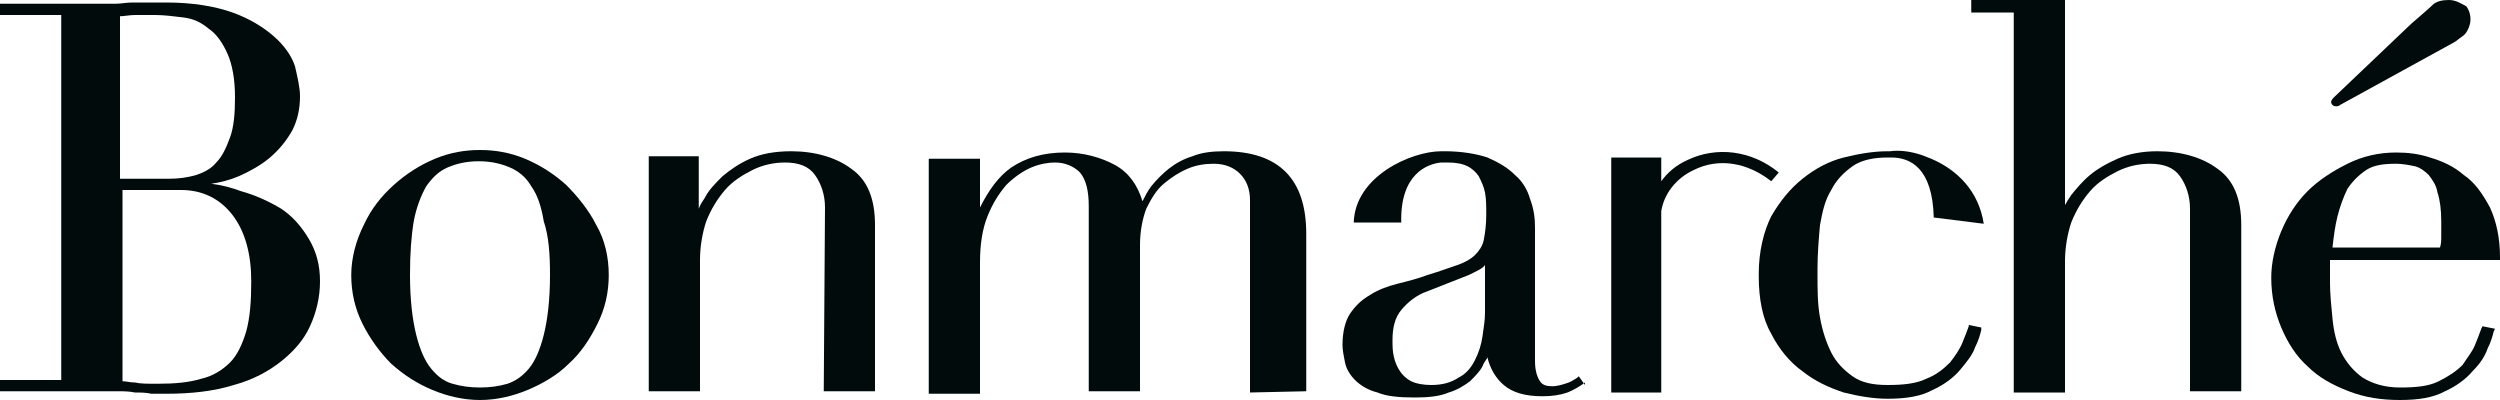 <?xml version="1.0" encoding="utf-8"?>
<!-- Generator: Adobe Illustrator 27.8.0, SVG Export Plug-In . SVG Version: 6.00 Build 0)  -->
<svg version="1.1"
	 id="Layer_1" xmlns:dc="http://purl.org/dc/elements/1.1/" xmlns:cc="http://creativecommons.org/ns#" xmlns:rdf="http://www.w3.org/1999/02/22-rdf-syntax-ns#" xmlns:svg="http://www.w3.org/2000/svg"
	 xmlns="http://www.w3.org/2000/svg" xmlns:xlink="http://www.w3.org/1999/xlink" x="0px" y="0px" viewBox="0 0 200 32"
	 style="enable-background:new 0 0 200 32;" xml:space="preserve">
<style type="text/css">
	.st0{fill:#010B0C;}
</style>
<path id="path5" class="st0" d="M195.3,18.9c0,0.3,0,0.6-0.1,0.9h-8.6c0.1-0.9,0.2-1.7,0.4-2.5c0.2-0.8,0.5-1.6,0.8-2.2
	c0.4-0.6,0.9-1.1,1.5-1.5c0.6-0.4,1.4-0.5,2.4-0.5c0.5,0,1,0.1,1.5,0.2c0.4,0.1,0.8,0.4,1.1,0.7c0.3,0.4,0.6,0.8,0.7,1.4
	c0.2,0.6,0.3,1.4,0.3,2.3V18.9L195.3,18.9z M200,20.8v-0.2c0-1.6-0.3-2.9-0.8-4c-0.6-1.1-1.2-2-2.1-2.6c-0.8-0.7-1.7-1.1-2.7-1.4
	c-0.9-0.3-1.8-0.4-2.7-0.4c-1.4,0-2.7,0.3-3.9,0.9c-1.2,0.6-2.3,1.3-3.2,2.2c-0.9,0.9-1.6,2-2.1,3.2c-0.5,1.2-0.8,2.5-0.8,3.7
	c0,1.5,0.3,2.8,0.8,4c0.5,1.2,1.2,2.3,2.1,3.1c0.9,0.9,2,1.5,3.3,2c1.3,0.5,2.6,0.7,4.1,0.7c1.5,0,2.7-0.2,3.6-0.7
	c0.9-0.4,1.7-1,2.2-1.6c0.6-0.6,1-1.2,1.2-1.8c0.3-0.6,0.4-1,0.5-1.4l0.1-0.2l-1-0.2l-0.1,0.2c-0.1,0.3-0.3,0.8-0.5,1.3
	c-0.2,0.5-0.6,1-1,1.6c-0.5,0.5-1.1,0.9-1.9,1.3c-0.8,0.4-1.8,0.5-3.1,0.5c-1.2,0-2.2-0.3-3-0.8c-0.7-0.5-1.3-1.2-1.7-2
	c-0.4-0.8-0.6-1.7-0.7-2.7c-0.1-1-0.2-2-0.2-2.9c0-0.5,0-0.8,0-1.1c0-0.2,0-0.5,0-0.7L200,20.8L200,20.8z"/>
<path id="path7" class="st0" d="M175.2,31.3h4.1l0-13.3c0-2.1-0.6-3.6-1.9-4.5c-1.2-0.9-2.9-1.4-4.8-1.4c-1.2,0-2.3,0.2-3.2,0.6
	c-0.9,0.4-1.6,0.8-2.2,1.3c-0.6,0.5-1.1,1.1-1.5,1.6c-0.2,0.3-0.4,0.6-0.5,0.8V0h-7.5v1h3.4l0,30.4h4.1l0-10.5
	c0-1.1,0.2-2.2,0.5-3.1c0.4-1,0.9-1.8,1.5-2.5c0.6-0.7,1.4-1.2,2.2-1.6c0.8-0.4,1.7-0.6,2.6-0.6c1.1,0,1.9,0.3,2.4,1
	c0.5,0.7,0.8,1.6,0.8,2.6L175.2,31.3L175.2,31.3z"/>
<path id="path9" class="st0" d="M158.7,17.9c-0.4-2.6-2.1-4.3-4.2-5.2c-0.3-0.1-0.7-0.3-1.1-0.4c-0.7-0.2-1.5-0.3-2.2-0.2v0
	c-0.1,0-0.1,0-0.2,0c-1.1,0-2.3,0.2-3.5,0.5c-1.2,0.3-2.3,0.9-3.3,1.7c-1,0.8-1.8,1.8-2.5,3c-0.6,1.2-1,2.8-1,4.6c0,0,0,0.1,0,0.1
	c0,0,0,0.1,0,0.1c0,1.8,0.3,3.4,1,4.6c0.6,1.2,1.5,2.3,2.5,3c1,0.8,2.1,1.3,3.3,1.7c1.2,0.3,2.4,0.5,3.5,0.5c1.5,0,2.7-0.2,3.6-0.7
	c0.9-0.4,1.7-1,2.2-1.6c0.5-0.6,1-1.2,1.2-1.8c0.3-0.6,0.4-1,0.5-1.4l0-0.2l-1-0.2l0,0.1c-0.1,0.3-0.3,0.8-0.5,1.3
	c-0.2,0.5-0.6,1.1-1,1.6c-0.5,0.5-1.1,1-1.9,1.3c-0.8,0.4-1.9,0.5-3.1,0.5c-1.2,0-2.1-0.2-2.8-0.7c-0.7-0.5-1.3-1.1-1.7-1.9
	c-0.4-0.8-0.7-1.7-0.9-2.8c-0.2-1.1-0.2-2.2-0.2-3.5c0,0,0-0.1,0-0.1h0c0,0,0-0.1,0-0.1c0,0,0-0.1,0-0.1h0c0,0,0-0.1,0-0.1
	c0-1.2,0.1-2.4,0.2-3.5c0.2-1.1,0.4-2,0.9-2.8c0.4-0.8,1-1.4,1.7-1.9c0.7-0.5,1.7-0.7,2.8-0.7c0.1,0,0.1,0,0.1,0v0c0,0,0.1,0,0.1,0
	c0,0,0.1,0,0.1,0c1.5,0,3.3,0.8,3.4,4.8L158.7,17.9L158.7,17.9L158.7,17.9z"/>
<path id="path11" class="st0" d="M141.7,14.5l0.6-0.7c-2.2-1.8-5-2.1-7.3-1c-0.9,0.4-1.6,1-2.1,1.7v-1.9h-4h3.5l-3.5,0l0,18.8h4
	l0-13.8v-0.7c0.2-1.3,1.1-2.6,2.6-3.3C137.5,12.6,139.8,13,141.7,14.5"/>
<path id="path13" class="st0" d="M118.8,25c0,0.6-0.1,1.2-0.2,1.9c-0.1,0.7-0.3,1.3-0.6,1.9c-0.3,0.6-0.7,1.1-1.3,1.4
	c-0.6,0.4-1.3,0.6-2.2,0.6c-0.6,0-1.2-0.1-1.6-0.3c-0.4-0.2-0.7-0.5-0.9-0.8c-0.2-0.3-0.4-0.7-0.5-1.2c-0.1-0.4-0.1-0.9-0.1-1.3
	c0-1,0.2-1.8,0.7-2.4c0.5-0.6,1.2-1.2,2.1-1.5l3.3-1.3c0.6-0.3,1.1-0.5,1.3-0.8L118.8,25L118.8,25L118.8,25z M126.8,30.8l-0.5-0.7
	l-0.1,0.1c-0.3,0.2-0.6,0.4-1,0.5c-0.3,0.1-0.7,0.2-1,0.2c-0.5,0-0.8-0.1-1-0.4c-0.2-0.3-0.4-0.8-0.4-1.6V18.2
	c0-0.8-0.1-1.5-0.4-2.3c-0.2-0.7-0.6-1.4-1.2-1.9c-0.6-0.6-1.3-1-2.2-1.4c-0.9-0.3-2.1-0.5-3.4-0.5c-0.1,0-0.2,0-0.3,0v0
	c-2.4,0-6.9,2-7,5.7h3.8c-0.1-3.9,2.1-4.7,3.2-4.8c0.1,0,0.1,0,0.2,0c0,0,0.1,0,0.1,0c0.1,0,0.1,0,0.2,0c0.7,0,1.2,0.1,1.6,0.3
	c0.4,0.2,0.7,0.5,0.9,0.8c0.2,0.4,0.4,0.8,0.5,1.3c0.1,0.5,0.1,1.1,0.1,1.8c0,0.8-0.1,1.5-0.2,2c-0.1,0.5-0.4,0.9-0.7,1.2
	c-0.3,0.3-0.8,0.6-1.4,0.8c-0.6,0.2-1.4,0.5-2.4,0.8c-0.8,0.3-1.6,0.5-2.4,0.7c-0.8,0.2-1.6,0.5-2.2,0.9c-0.7,0.4-1.2,0.9-1.6,1.5
	c-0.4,0.6-0.6,1.5-0.6,2.5c0,0.4,0.1,0.9,0.2,1.4c0.1,0.5,0.4,1,0.8,1.4c0.4,0.4,1,0.8,1.8,1c0.7,0.3,1.7,0.4,3,0.4
	c1.1,0,2-0.1,2.7-0.4c0.7-0.2,1.3-0.6,1.7-0.9c0.4-0.4,0.8-0.8,1-1.2c0.1-0.3,0.3-0.5,0.4-0.7c0.2,0.9,0.7,1.7,1.3,2.2
	c0.7,0.6,1.7,0.9,3.1,0.9c0.8,0,1.4-0.1,2-0.3c0.5-0.2,1-0.5,1.4-0.8L126.8,30.8L126.8,30.8z"/>
<path id="path15" class="st0" d="M104.5,31.3V18.7c0-4.4-2.2-6.6-6.6-6.6c-0.9,0-1.8,0.1-2.5,0.4c-0.7,0.2-1.4,0.6-1.9,1
	c-0.5,0.4-1,0.9-1.4,1.4c-0.3,0.4-0.5,0.8-0.7,1.2c-0.4-1.3-1.1-2.3-2.2-2.9c-1.1-0.6-2.5-1-4-1c-1.7,0-3.1,0.4-4.3,1.2
	c-1,0.7-1.8,1.8-2.5,3.2v-3.9h-4.1v0l0,18.8h4.1V21c0-1.5,0.2-2.7,0.6-3.7c0.4-1,0.9-1.8,1.5-2.5c0.6-0.6,1.3-1.1,2-1.4
	c0.7-0.3,1.4-0.4,1.9-0.4c0.8,0,1.5,0.3,2,0.8c0.5,0.6,0.7,1.5,0.7,2.7l0,14.8l4.1,0V19.6c0-1.1,0.2-2.1,0.5-2.9
	c0.4-0.8,0.8-1.5,1.4-2c0.6-0.5,1.2-0.9,1.9-1.2c0.7-0.3,1.4-0.4,2.1-0.4c0.9,0,1.6,0.3,2.1,0.8c0.5,0.5,0.8,1.2,0.8,2.1l0,15.4
	L104.5,31.3z"/>
<path id="path17" class="st0" d="M65.9,31.3l4.1,0V18c0-2.1-0.6-3.6-1.9-4.5c-1.2-0.9-2.9-1.4-4.8-1.4c-1.3,0-2.4,0.2-3.3,0.6
	c-0.9,0.4-1.6,0.9-2.2,1.4c-0.6,0.6-1.1,1.1-1.4,1.7c-0.2,0.3-0.4,0.6-0.5,0.9v-4.2h-4l0,0v18.8H56V20.8c0-1.1,0.2-2.2,0.5-3.1
	c0.4-1,0.9-1.8,1.5-2.5c0.6-0.7,1.4-1.2,2.2-1.6c0.8-0.4,1.7-0.6,2.6-0.6c1.1,0,1.9,0.3,2.4,1c0.5,0.7,0.8,1.6,0.8,2.6L65.9,31.3z"
	/>
<path id="path19" class="st0" d="M44,22c0,2-0.2,3.6-0.5,4.8c-0.3,1.2-0.7,2.1-1.2,2.7c-0.5,0.6-1.1,1-1.7,1.2
	c-0.7,0.2-1.4,0.3-2.2,0.3c-0.8,0-1.5-0.1-2.2-0.3c-0.7-0.2-1.2-0.6-1.7-1.2c-0.5-0.6-0.9-1.5-1.2-2.7c-0.3-1.2-0.5-2.8-0.5-4.8
	c0-1.7,0.1-3.1,0.3-4.3c0.2-1.1,0.6-2.1,1-2.8c0.5-0.7,1-1.2,1.7-1.5c0.7-0.3,1.5-0.5,2.5-0.5c1,0,1.8,0.2,2.5,0.5
	c0.7,0.3,1.3,0.8,1.7,1.5c0.5,0.7,0.8,1.6,1,2.8C43.9,18.9,44,20.3,44,22 M48.7,22c0-1.4-0.3-2.8-1-4c-0.6-1.2-1.5-2.3-2.4-3.2
	c-1-0.9-2.1-1.6-3.3-2.1c-1.2-0.5-2.4-0.7-3.6-0.7c-1.2,0-2.4,0.2-3.6,0.7c-1.2,0.5-2.3,1.2-3.3,2.1c-1,0.9-1.8,1.9-2.4,3.2
	c-0.6,1.2-1,2.6-1,4c0,1.4,0.3,2.7,0.9,3.9c0.6,1.2,1.4,2.3,2.3,3.2c1,0.9,2.1,1.6,3.3,2.1c1.2,0.5,2.5,0.8,3.8,0.8
	c1.3,0,2.6-0.3,3.8-0.8c1.2-0.5,2.4-1.2,3.3-2.1c1-0.9,1.7-2,2.3-3.2C48.4,24.7,48.7,23.4,48.7,22"/>
<path id="path21" class="st0" d="M18.6,17.2c1,1.3,1.5,3.1,1.5,5.3c0,1.6-0.1,2.9-0.4,4c-0.3,1-0.7,1.9-1.3,2.5
	c-0.6,0.6-1.4,1.1-2.3,1.3c-1,0.3-2.1,0.4-3.5,0.4c-0.8,0-1.4,0-1.8-0.1c-0.4,0-0.7-0.1-1-0.1V15.2h4.7
	C16.2,15.2,17.6,15.9,18.6,17.2 M15.7,14c-0.7,0.2-1.4,0.3-2.2,0.3H9.6v-13c0.3,0,0.8-0.1,1.2-0.1c0.5,0,1.1,0,1.6,0
	c0.7,0,1.5,0.1,2.3,0.2c0.8,0.1,1.4,0.4,2,0.9c0.6,0.4,1.1,1.1,1.5,2c0.4,0.9,0.6,2.1,0.6,3.5c0,1.3-0.1,2.4-0.4,3.2
	c-0.3,0.8-0.6,1.5-1.1,2C16.9,13.5,16.3,13.8,15.7,14 M19.3,15.3c-0.8-0.3-1.6-0.5-2.4-0.6c0.7-0.1,1.5-0.3,2.2-0.6
	c0.9-0.4,1.8-0.9,2.5-1.5c0.7-0.6,1.3-1.3,1.8-2.2C23.8,9.6,24,8.7,24,7.7c0-0.7-0.2-1.5-0.4-2.4c-0.3-0.9-0.9-1.7-1.7-2.4
	C21.1,2.2,20,1.5,18.6,1c-1.4-0.5-3.2-0.8-5.3-0.8c-0.4,0-0.8,0-1.3,0c-0.4,0-0.9,0-1.4,0c-0.5,0-0.9,0.1-1.4,0.1
	c-0.4,0-0.9,0-1.3,0H0v0.9h4.9v29.2H0v0.9h7.9c0.5,0,1,0,1.5,0c0.5,0,0.9,0,1.4,0.1c0.4,0,0.9,0,1.3,0.1c0.4,0,0.8,0,1.2,0
	c2,0,3.8-0.2,5.4-0.7c1.5-0.4,2.8-1.1,3.8-1.9c1-0.8,1.8-1.7,2.3-2.8c0.5-1.1,0.8-2.3,0.8-3.6c0-1.3-0.3-2.4-0.9-3.4
	c-0.6-1-1.3-1.8-2.2-2.4C21.5,16.1,20.4,15.6,19.3,15.3"/>
<path id="path23" class="st0" d="M195.9,0c-0.5,0-1,0.1-1.3,0.4c-0.3,0.3-0.9,0.8-1.7,1.5l-6.2,5.9c-0.2,0.2-0.3,0.4-0.1,0.6l0,0
	c0.1,0.1,0.2,0.1,0.3,0.1c0,0,0,0,0,0c0.1,0,0.2,0,0.3-0.1l9.1-5c0.2-0.1,0.4-0.3,0.7-0.5c0.3-0.2,0.5-0.6,0.6-1
	c0.1-0.5,0-1-0.3-1.4l0,0C196.9,0.3,196.5,0,195.9,0C195.9,0,195.9,0,195.9,0"/>
</svg>
